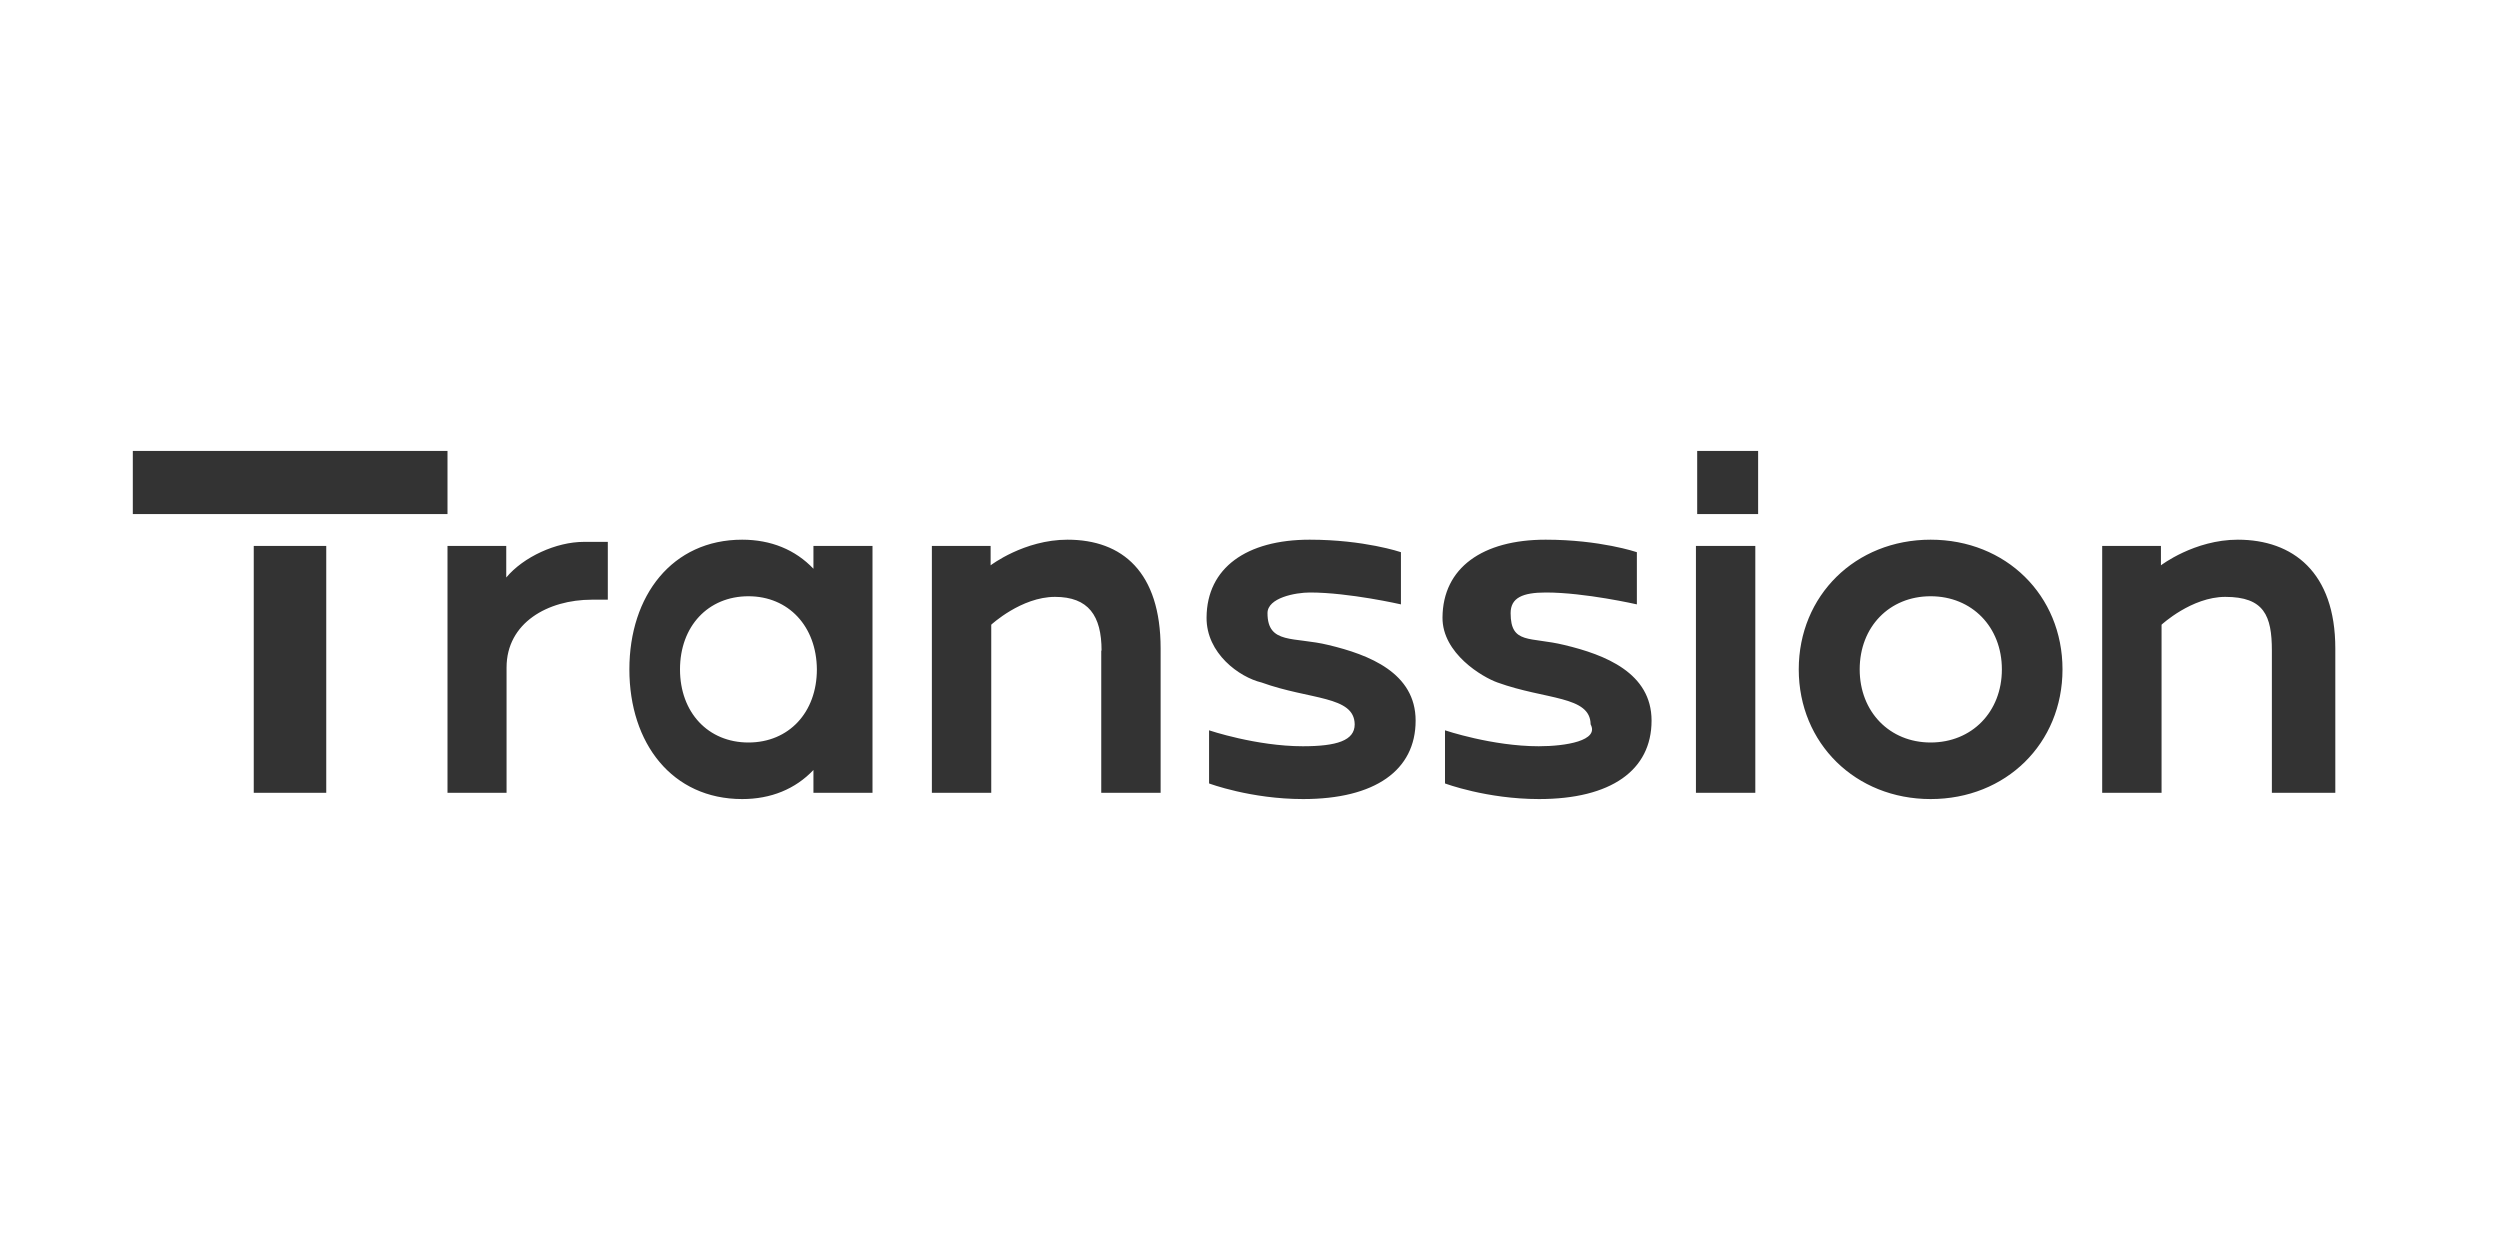 <?xml version="1.0" encoding="UTF-8"?> <svg xmlns="http://www.w3.org/2000/svg" xmlns:xlink="http://www.w3.org/1999/xlink" version="1.1" id="Layer_1" x="0px" y="0px" viewBox="0 0 800 400" style="enable-background:new 0 0 800 400;" xml:space="preserve"> <style type="text/css"> .st0{fill:#333333;} .st1{fill-rule:evenodd;clip-rule:evenodd;fill:#333333;} </style> <g> <path class="st1" d="M727,253.7v-45.5c0-11.2-2.5-17.2-14.9-17.2c-10.8,0-20.4,8.9-20.4,8.9v53.8h-19v-79h18.8v6.2 c0,0,10.7-8.2,24.6-8.2c17.6,0,31.2,10.4,31.2,34.8v46.2H727z M617.8,255.7c-24,0-42.2-17.8-42.2-41.5c0-23.6,18.1-41.5,42.2-41.5 c24.1,0,42.2,17.8,42.2,41.5C660,237.9,641.9,255.7,617.8,255.7z M617.8,190.8c-13.2,0-22.7,9.8-22.7,23.4 c0,13.6,9.6,23.4,22.7,23.4c13.2,0,22.8-9.8,22.8-23.4C640.6,200.6,631,190.8,617.8,190.8z M543.1,144.3h19.5v20.2h-19.5V144.3z M528.5,230.6c0,15.9-13,25.1-36,25.1c-16.8,0-30.1-5-30.1-5v-17c0,0,15.1,5.1,30,5.1c8.7,0,19.4-1.8,16.6-7 c-0.1-9.2-14.3-7.8-29.8-13.4c-4.8-1.7-17.7-9.3-17.6-20.8c0.1-15.9,12.8-24.9,33-24.9c17.5,0,29.2,4,29.2,4v16.7 c0,0-16.6-3.8-29.1-3.8c-7.5,0-11.3,1.7-11.3,6.6c0,10.1,6.2,7.5,17.2,10.2C513.6,209.5,528.5,215.3,528.5,230.6z M453,230.6 c0,15.9-13,25.1-36,25.1c-16.8,0-30.1-5-30.1-5v-17c0,0,15.1,5.1,30,5.1c10.8,0,16.6-1.8,16.6-7c-0.1-9.2-14.3-7.8-29.8-13.4 c-7.1-1.7-17.7-9.3-17.6-20.8c0.1-15.9,12.8-24.9,33-24.9c17.5,0,29.2,4,29.2,4v16.7c0,0-16.6-3.8-29.1-3.8 c-4.7,0-13.6,1.7-13.6,6.6c0,10.1,8.5,7.5,19.5,10.2C438.1,209.5,453,215.3,453,230.6z M352.5,208.2c0-11.2-4.2-17.2-14.9-17.2 c-10.8,0-20.4,8.9-20.4,8.9v53.8h-19v-79h18.8v6.2c0,0,10.7-8.2,24.6-8.2c17.6,0,29.8,10.4,29.8,34.8v46.2h-19V208.2z M260.3,246.4 c-5.8,6.1-13.6,9.3-22.8,9.3c-22.4,0-36.1-17.8-36.1-41.5c0-23.6,13.7-41.5,36.1-41.5c9.2,0,17,3.2,22.8,9.3v-7.3h18.9v79h-18.9 V246.4z M239.5,190.8c-12.9,0-21.9,9.6-21.9,23.4c0,13.8,9,23.4,21.9,23.4c12.9,0,21.9-9.6,21.9-23.4 C261.3,200.4,252.3,190.8,239.5,190.8z M162.1,213.6v40.1h-18.9v-79H162v10.1c5.5-6.6,16-11.4,24.8-11.4h7.7v18.5h-5.1 C175.3,191.9,162.1,199.3,162.1,213.6z M42.5,144.3h100.7v20.2H42.5V144.3z M104.5,253.7H81.2v-79h23.2V253.7z M561.7,253.7h-19 v-79h19V253.7z"></path> </g> </svg> 